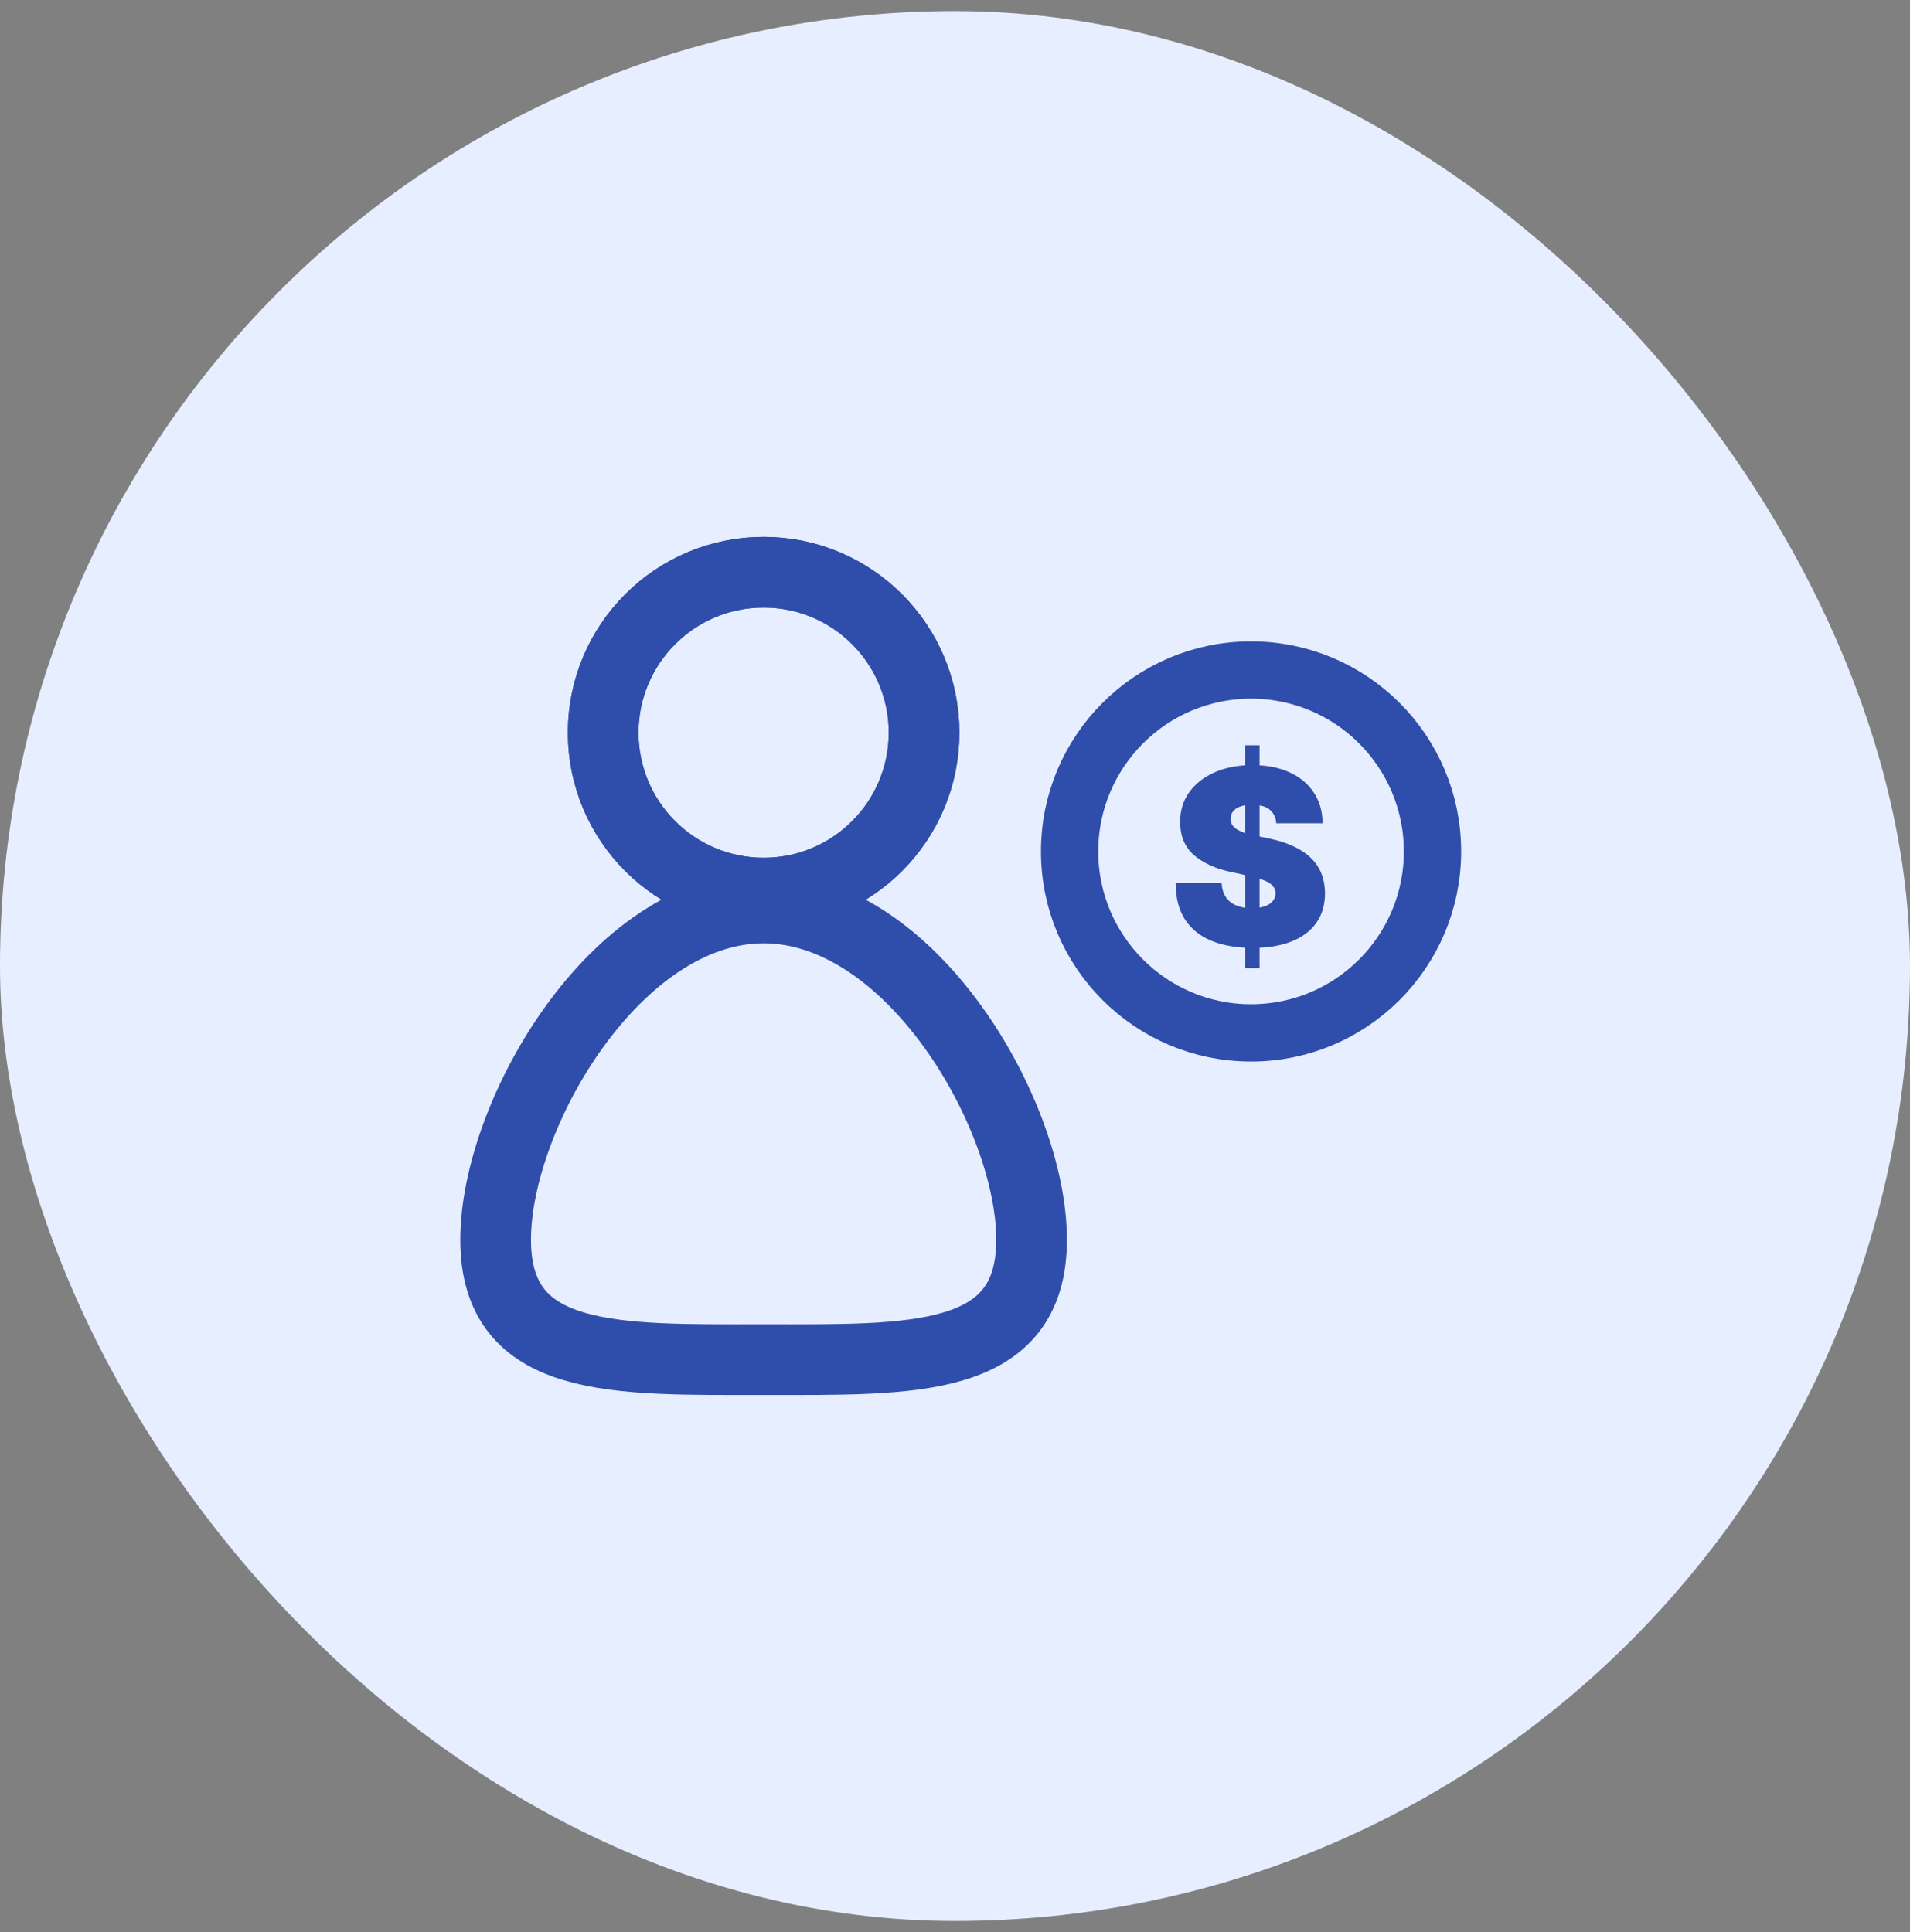 <svg width="85" height="86" viewBox="0 0 85 86" fill="none" xmlns="http://www.w3.org/2000/svg">
<rect x="0" y="0" width="85" height="86" fill="#808080" stroke="none"/>
<rect y="0.495" width="85" height="85" rx="42.5" fill="#E7EEFF"/>
<g clip-path="url(#clip0_27748_28351)">
<path d="M33.983 39.748C37.926 39.748 41.123 36.551 41.123 32.608C41.123 28.665 37.926 25.468 33.983 25.468C30.04 25.468 26.843 28.665 26.843 32.608C26.843 36.551 30.04 39.748 33.983 39.748Z" stroke="#2F4DAA" stroke-width="3.145" stroke-miterlimit="10"/>
<path d="M33.983 39.748C37.926 39.748 41.123 36.551 41.123 32.608C41.123 28.665 37.926 25.468 33.983 25.468C30.04 25.468 26.843 28.665 26.843 32.608C26.843 36.551 30.04 39.748 33.983 39.748Z" stroke="#2F4DAA" stroke-width="3.145" stroke-miterlimit="10"/>
<path fill-rule="evenodd" clip-rule="evenodd" d="M45.908 55.175C45.908 60.726 40.57 60.513 33.983 60.513C27.395 60.513 22.057 60.726 22.057 55.175C22.057 49.625 27.395 40.411 33.983 40.411C40.57 40.411 45.908 49.625 45.908 55.175Z" stroke="#2F4DAA" stroke-width="3.145" stroke-miterlimit="10"/>
<circle cx="55.675" cy="37.895" r="8.075" stroke="#2F4DAA" stroke-width="2.55"/>
<path d="M55.419 43.087V33.17H56.054V43.087H55.419ZM56.798 36.641C56.777 36.382 56.68 36.181 56.507 36.036C56.337 35.892 56.077 35.819 55.728 35.819C55.506 35.819 55.324 35.847 55.182 35.901C55.043 35.953 54.94 36.023 54.872 36.114C54.805 36.204 54.77 36.307 54.768 36.424C54.763 36.519 54.779 36.606 54.818 36.683C54.859 36.758 54.924 36.827 55.012 36.889C55.1 36.948 55.212 37.002 55.349 37.051C55.486 37.1 55.648 37.144 55.837 37.183L56.488 37.322C56.927 37.415 57.303 37.538 57.615 37.691C57.928 37.843 58.183 38.022 58.382 38.229C58.581 38.433 58.727 38.663 58.82 38.918C58.915 39.174 58.964 39.453 58.967 39.755C58.964 40.277 58.834 40.718 58.576 41.08C58.318 41.441 57.948 41.717 57.468 41.905C56.99 42.094 56.416 42.188 55.744 42.188C55.054 42.188 54.453 42.086 53.939 41.882C53.428 41.678 53.03 41.364 52.746 40.941C52.464 40.514 52.322 39.969 52.32 39.306H54.365C54.378 39.548 54.439 39.753 54.547 39.918C54.656 40.083 54.808 40.208 55.004 40.294C55.203 40.379 55.439 40.421 55.713 40.421C55.943 40.421 56.135 40.393 56.29 40.336C56.445 40.279 56.563 40.201 56.643 40.1C56.723 39.999 56.764 39.884 56.767 39.755C56.764 39.634 56.724 39.528 56.647 39.438C56.572 39.344 56.448 39.262 56.275 39.19C56.102 39.115 55.868 39.045 55.574 38.98L54.783 38.81C54.081 38.658 53.527 38.403 53.121 38.047C52.719 37.688 52.519 37.199 52.521 36.579C52.519 36.075 52.653 35.635 52.924 35.258C53.198 34.878 53.576 34.583 54.059 34.371C54.544 34.159 55.101 34.053 55.728 34.053C56.369 34.053 56.923 34.16 57.39 34.375C57.858 34.589 58.218 34.891 58.471 35.281C58.727 35.668 58.856 36.122 58.858 36.641H56.798Z" fill="#2F4DAA"/>
</g>
<defs>
<clipPath id="clip0_27748_28351">
<rect width="45.05" height="39.1" fill="white" transform="translate(19.975 23.445)"/>
</clipPath>
</defs>
</svg>
